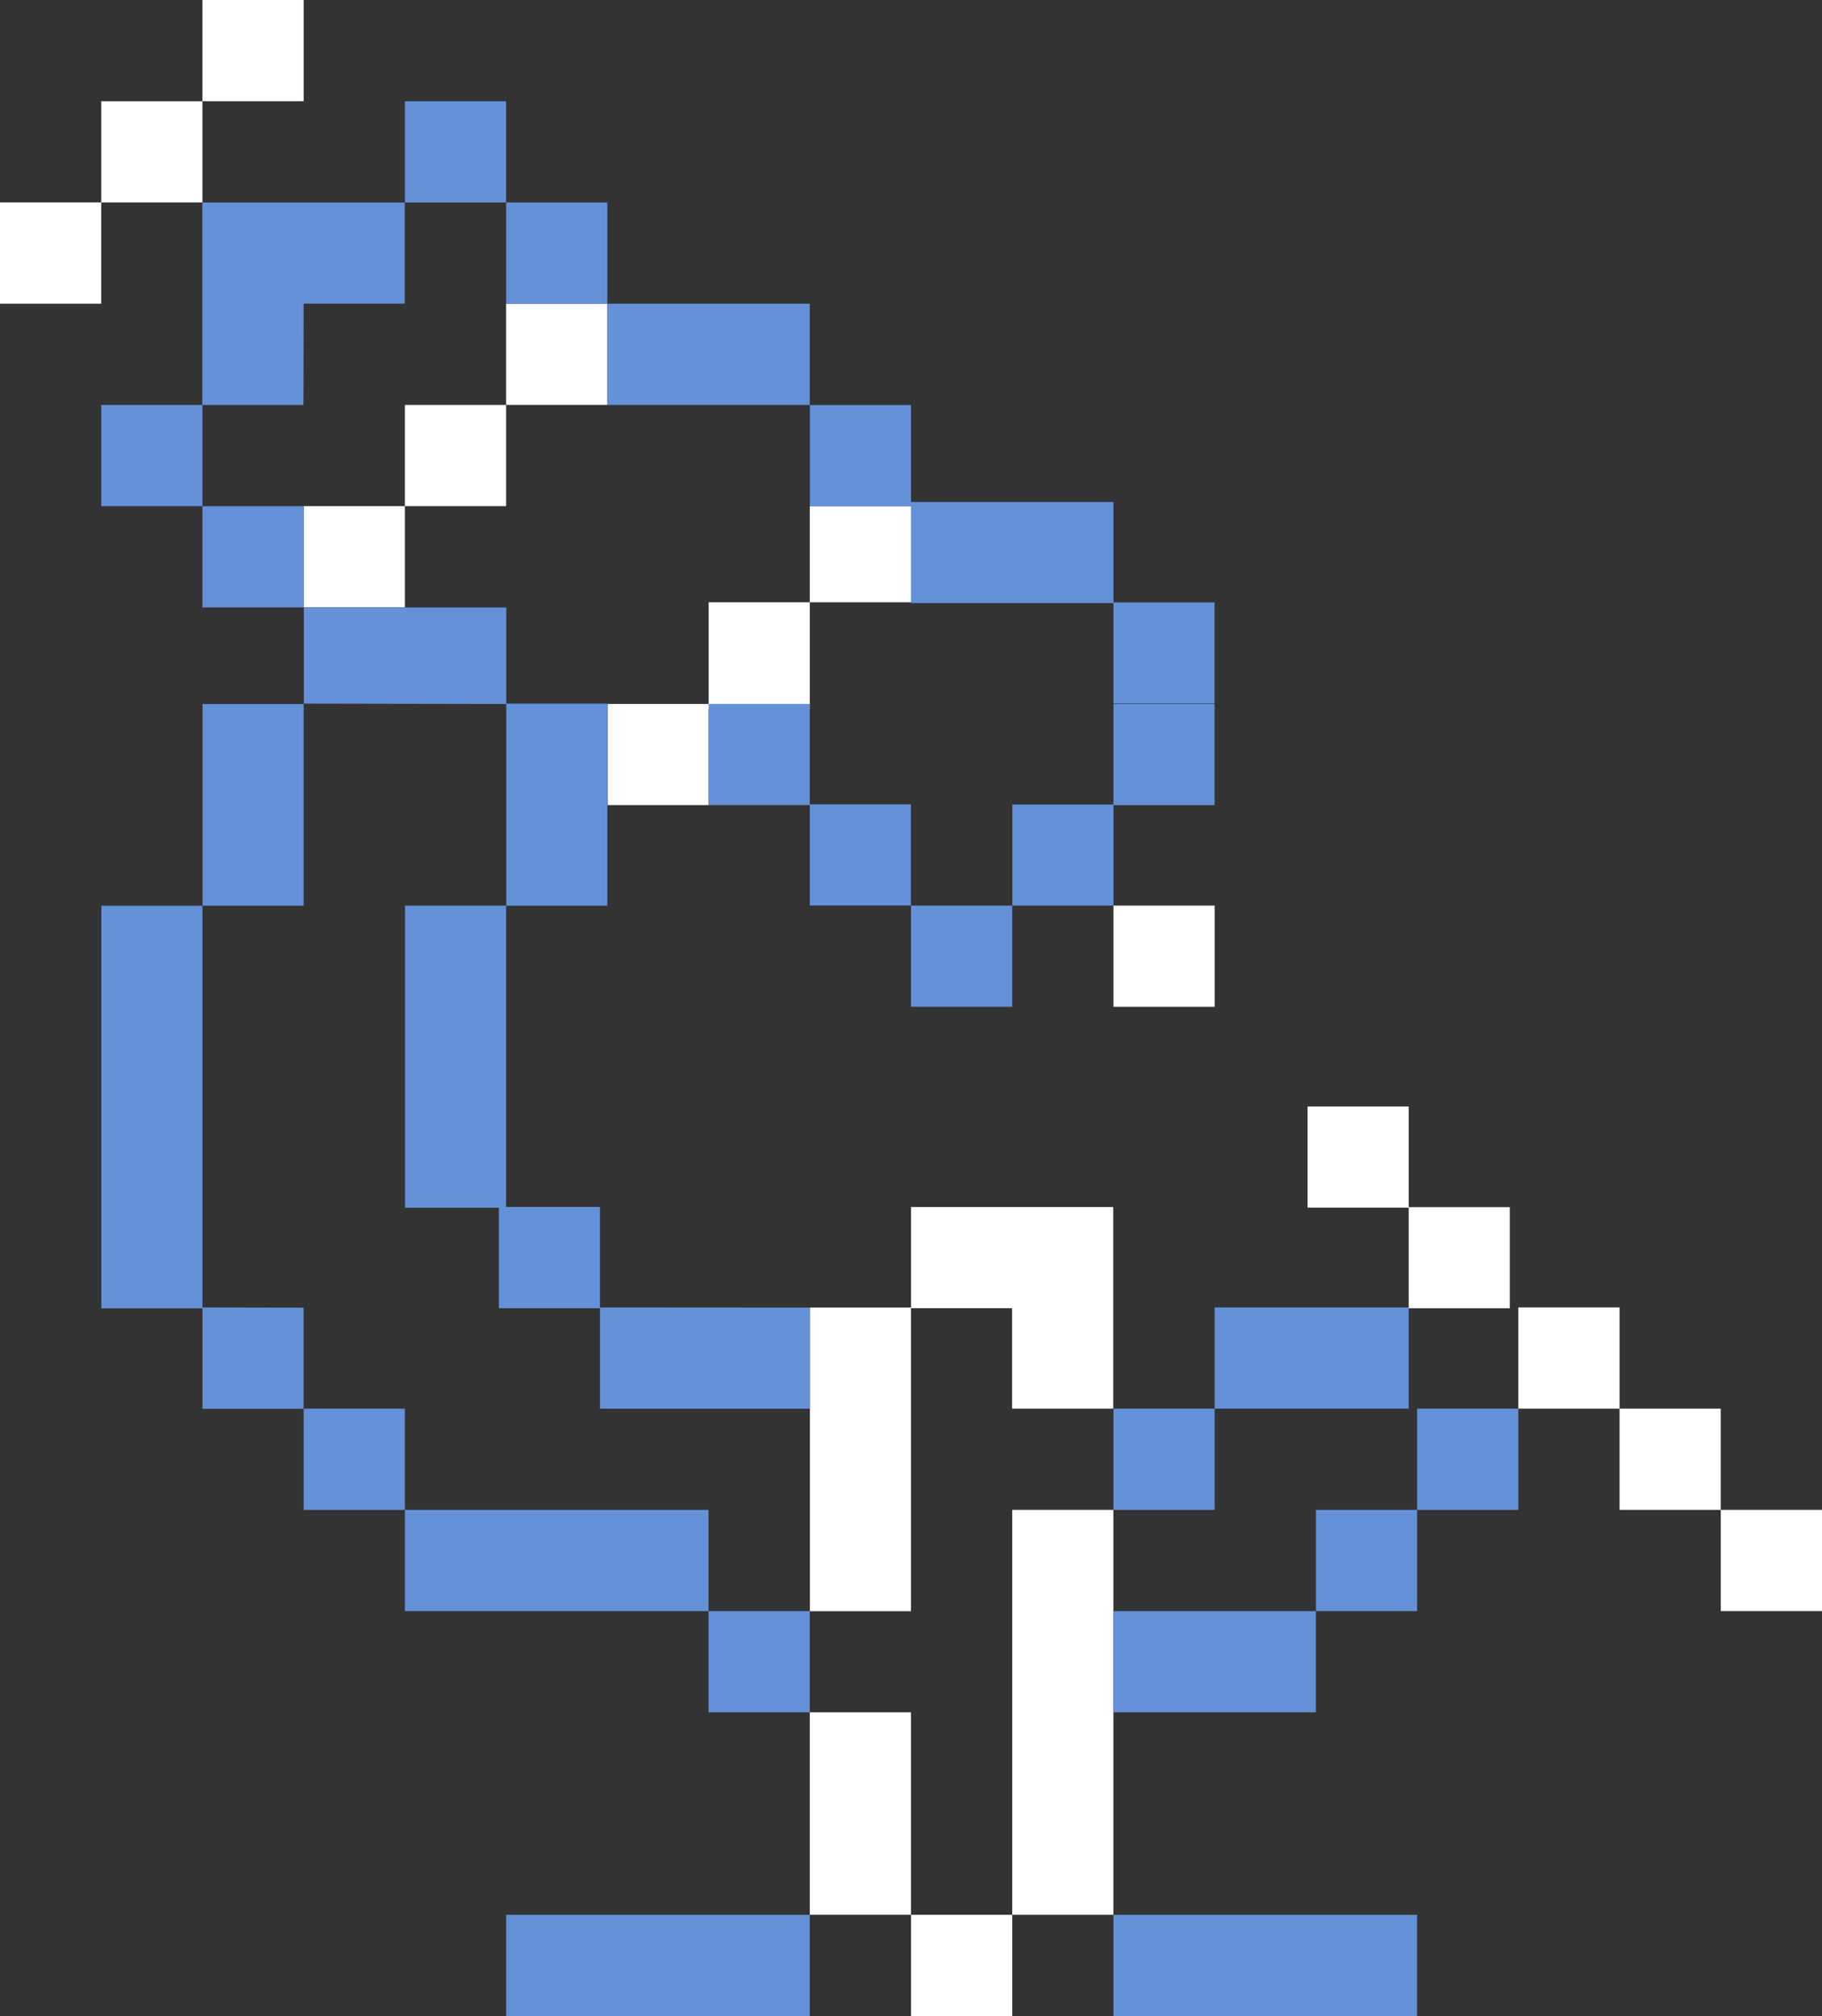 <?xml version="1.0" encoding="UTF-8"?> <svg xmlns="http://www.w3.org/2000/svg" width="66.674" height="73.769" viewBox="0 0 66.674 73.769"><rect x="0" y="0" width="66.674" height="73.769" fill="#333333" stroke="none"/><g id="MissionDriven_Icon" transform="translate(-292.3 -273.307)"><g id="Group_894" data-name="Group 894" transform="translate(292.3 273.307)"><rect id="Rectangle_9802" data-name="Rectangle 9802" width="3.704" height="3.704" transform="translate(14.816 14.817)" fill="#fff"></rect><rect id="Rectangle_9803" data-name="Rectangle 9803" width="3.704" height="3.704" transform="translate(11.112 18.521)" fill="#fff"></rect><rect id="Rectangle_9804" data-name="Rectangle 9804" width="3.704" height="3.704" transform="translate(18.521 11.112)" fill="#fff"></rect><path id="Path_877" data-name="Path 877" d="M311.68,285.178h-3.7V288.9h-3.7v3.7h3.7v-3.532h3.7Z" transform="translate(-282.047 -263.14)" fill="#fff"></path><rect id="Rectangle_9805" data-name="Rectangle 9805" width="3.704" height="3.518" transform="translate(29.633 18.521)" fill="#fff"></rect><rect id="Rectangle_9806" data-name="Rectangle 9806" width="3.704" height="7.408" transform="translate(29.633 62.656)" fill="#fff"></rect><rect id="Rectangle_9807" data-name="Rectangle 9807" width="3.704" height="3.704" transform="translate(33.337 70.065)" fill="#fff"></rect><path id="Path_878" data-name="Path 878" d="M321.776,295.117h-3.7v3.7h3.7V302.5h3.7v-3.7h-3.7Z" transform="translate(-270.227 -254.628)" fill="#fff"></path><rect id="Rectangle_9808" data-name="Rectangle 9808" width="3.704" height="3.704" transform="translate(55.562 47.84)" fill="#fff"></rect><rect id="Rectangle_9809" data-name="Rectangle 9809" width="3.704" height="3.704" transform="translate(59.266 51.544)" fill="#fff"></rect><rect id="Rectangle_9810" data-name="Rectangle 9810" width="3.704" height="3.704" transform="translate(62.97 55.248)" fill="#fff"></rect><rect id="Rectangle_9811" data-name="Rectangle 9811" width="3.704" height="3.704" transform="translate(0 7.408)" fill="#fff"></rect><rect id="Rectangle_9812" data-name="Rectangle 9812" width="3.704" height="3.704" transform="translate(3.704 3.704)" fill="#fff"></rect><rect id="Rectangle_9813" data-name="Rectangle 9813" width="3.704" height="3.704" transform="translate(7.408)" fill="#fff"></rect><rect id="Rectangle_9814" data-name="Rectangle 9814" width="3.704" height="3.704" transform="translate(40.745 33.137)" fill="#fff"></rect><path id="Path_879" data-name="Path 879" d="M311.966,297.1v3.676h-3.7v11.112h3.7V300.8h3.7v3.676h3.7V297.1Z" transform="translate(-278.629 -252.932)" fill="#fff"></path><path id="Path_880" data-name="Path 880" d="M312.253,317.884h3.7V303.067h-3.7Z" transform="translate(-275.211 -247.819)" fill="#fff"></path></g><g id="Group_895" data-name="Group 895" transform="translate(296.004 277.012)"><rect id="Rectangle_9815" data-name="Rectangle 9815" width="3.704" height="3.704" transform="translate(0 11.112)" fill="#6491d8"></rect><path id="Path_881" data-name="Path 881" d="M299.995,281h3.7v-3.7h-7.408v7.408h3.7Z" transform="translate(-292.587 -273.594)" fill="#6491d8"></path><rect id="Rectangle_9816" data-name="Rectangle 9816" width="3.704" height="3.704" transform="translate(3.704 14.817)" fill="#6491d8"></rect><rect id="Rectangle_9817" data-name="Rectangle 9817" width="7.408" height="3.704" transform="translate(18.521 7.408)" fill="#6491d8"></rect><path id="Path_882" data-name="Path 882" d="M309.4,288.8h-3.7v-3.518h-7.408V288.8l7.408.014v7.38h3.7Z" transform="translate(-290.878 -266.758)" fill="#6491d8"></path><path id="Path_883" data-name="Path 883" d="M299.995,290.885v-3.7h-3.7v7.38h3.7Z" transform="translate(-292.587 -265.129)" fill="#6491d8"></path><path id="Path_884" data-name="Path 884" d="M298,305.86v-14.7h-3.7v14.732H298v3.676h3.7v-3.7Z" transform="translate(-294.295 -261.724)" fill="#6491d8"></path><rect id="Rectangle_9818" data-name="Rectangle 9818" width="3.704" height="3.704" transform="translate(7.408 47.84)" fill="#6491d8"></rect><path id="Path_885" data-name="Path 885" d="M307.421,305.86v-3.676h-3.436V291.157h-3.7v11.056h3.436v3.676h3.7v3.676H315.1v-3.7Z" transform="translate(-289.169 -261.724)" fill="#6491d8"></path><rect id="Rectangle_9819" data-name="Rectangle 9819" width="3.704" height="3.704" transform="translate(22.225 55.248)" fill="#6491d8"></rect><rect id="Rectangle_9820" data-name="Rectangle 9820" width="11.112" height="3.704" transform="translate(37.041 66.361)" fill="#6491d8"></rect><rect id="Rectangle_9821" data-name="Rectangle 9821" width="11.112" height="3.704" transform="translate(14.817 66.361)" fill="#6491d8"></rect><rect id="Rectangle_9822" data-name="Rectangle 9822" width="3.704" height="3.704" transform="translate(37.041 47.84)" fill="#6491d8"></rect><rect id="Rectangle_9823" data-name="Rectangle 9823" width="7.408" height="3.704" transform="translate(37.041 55.248)" fill="#6491d8"></rect><rect id="Rectangle_9824" data-name="Rectangle 9824" width="3.704" height="3.704" transform="translate(44.45 51.544)" fill="#6491d8"></rect><rect id="Rectangle_9825" data-name="Rectangle 9825" width="3.704" height="3.704" transform="translate(48.154 47.84)" fill="#6491d8"></rect><rect id="Rectangle_9826" data-name="Rectangle 9826" width="7.1" height="3.704" transform="translate(40.745 44.136)" fill="#6491d8"></rect><rect id="Rectangle_9827" data-name="Rectangle 9827" width="11.112" height="3.704" transform="translate(11.112 51.544)" fill="#6491d8"></rect><rect id="Rectangle_9828" data-name="Rectangle 9828" width="3.704" height="3.704" transform="translate(14.817 3.704)" fill="#6491d8"></rect><rect id="Rectangle_9829" data-name="Rectangle 9829" width="3.704" height="3.704" transform="translate(11.112)" fill="#6491d8"></rect><path id="Path_886" data-name="Path 886" d="M311.966,284.993v3.546h7.408v3.676h3.7v-3.7h-3.7v-3.676h-7.408v-3.546h-3.7v3.7Z" transform="translate(-282.333 -270.176)" fill="#6491d8"></path><path id="Path_887" data-name="Path 887" d="M309.971,290.857v-3.676h-3.7v3.7h3.7v3.676h3.7v-3.7Z" transform="translate(-284.042 -265.129)" fill="#6491d8"></path><rect id="Rectangle_9830" data-name="Rectangle 9830" width="3.704" height="3.704" transform="translate(29.633 29.432)" fill="#6491d8"></rect><path id="Path_888" data-name="Path 888" d="M315.957,290.885h3.7v-3.7h-3.7v3.676h-3.7v3.7h3.7Z" transform="translate(-278.915 -265.129)" fill="#6491d8"></path></g></g></svg> 